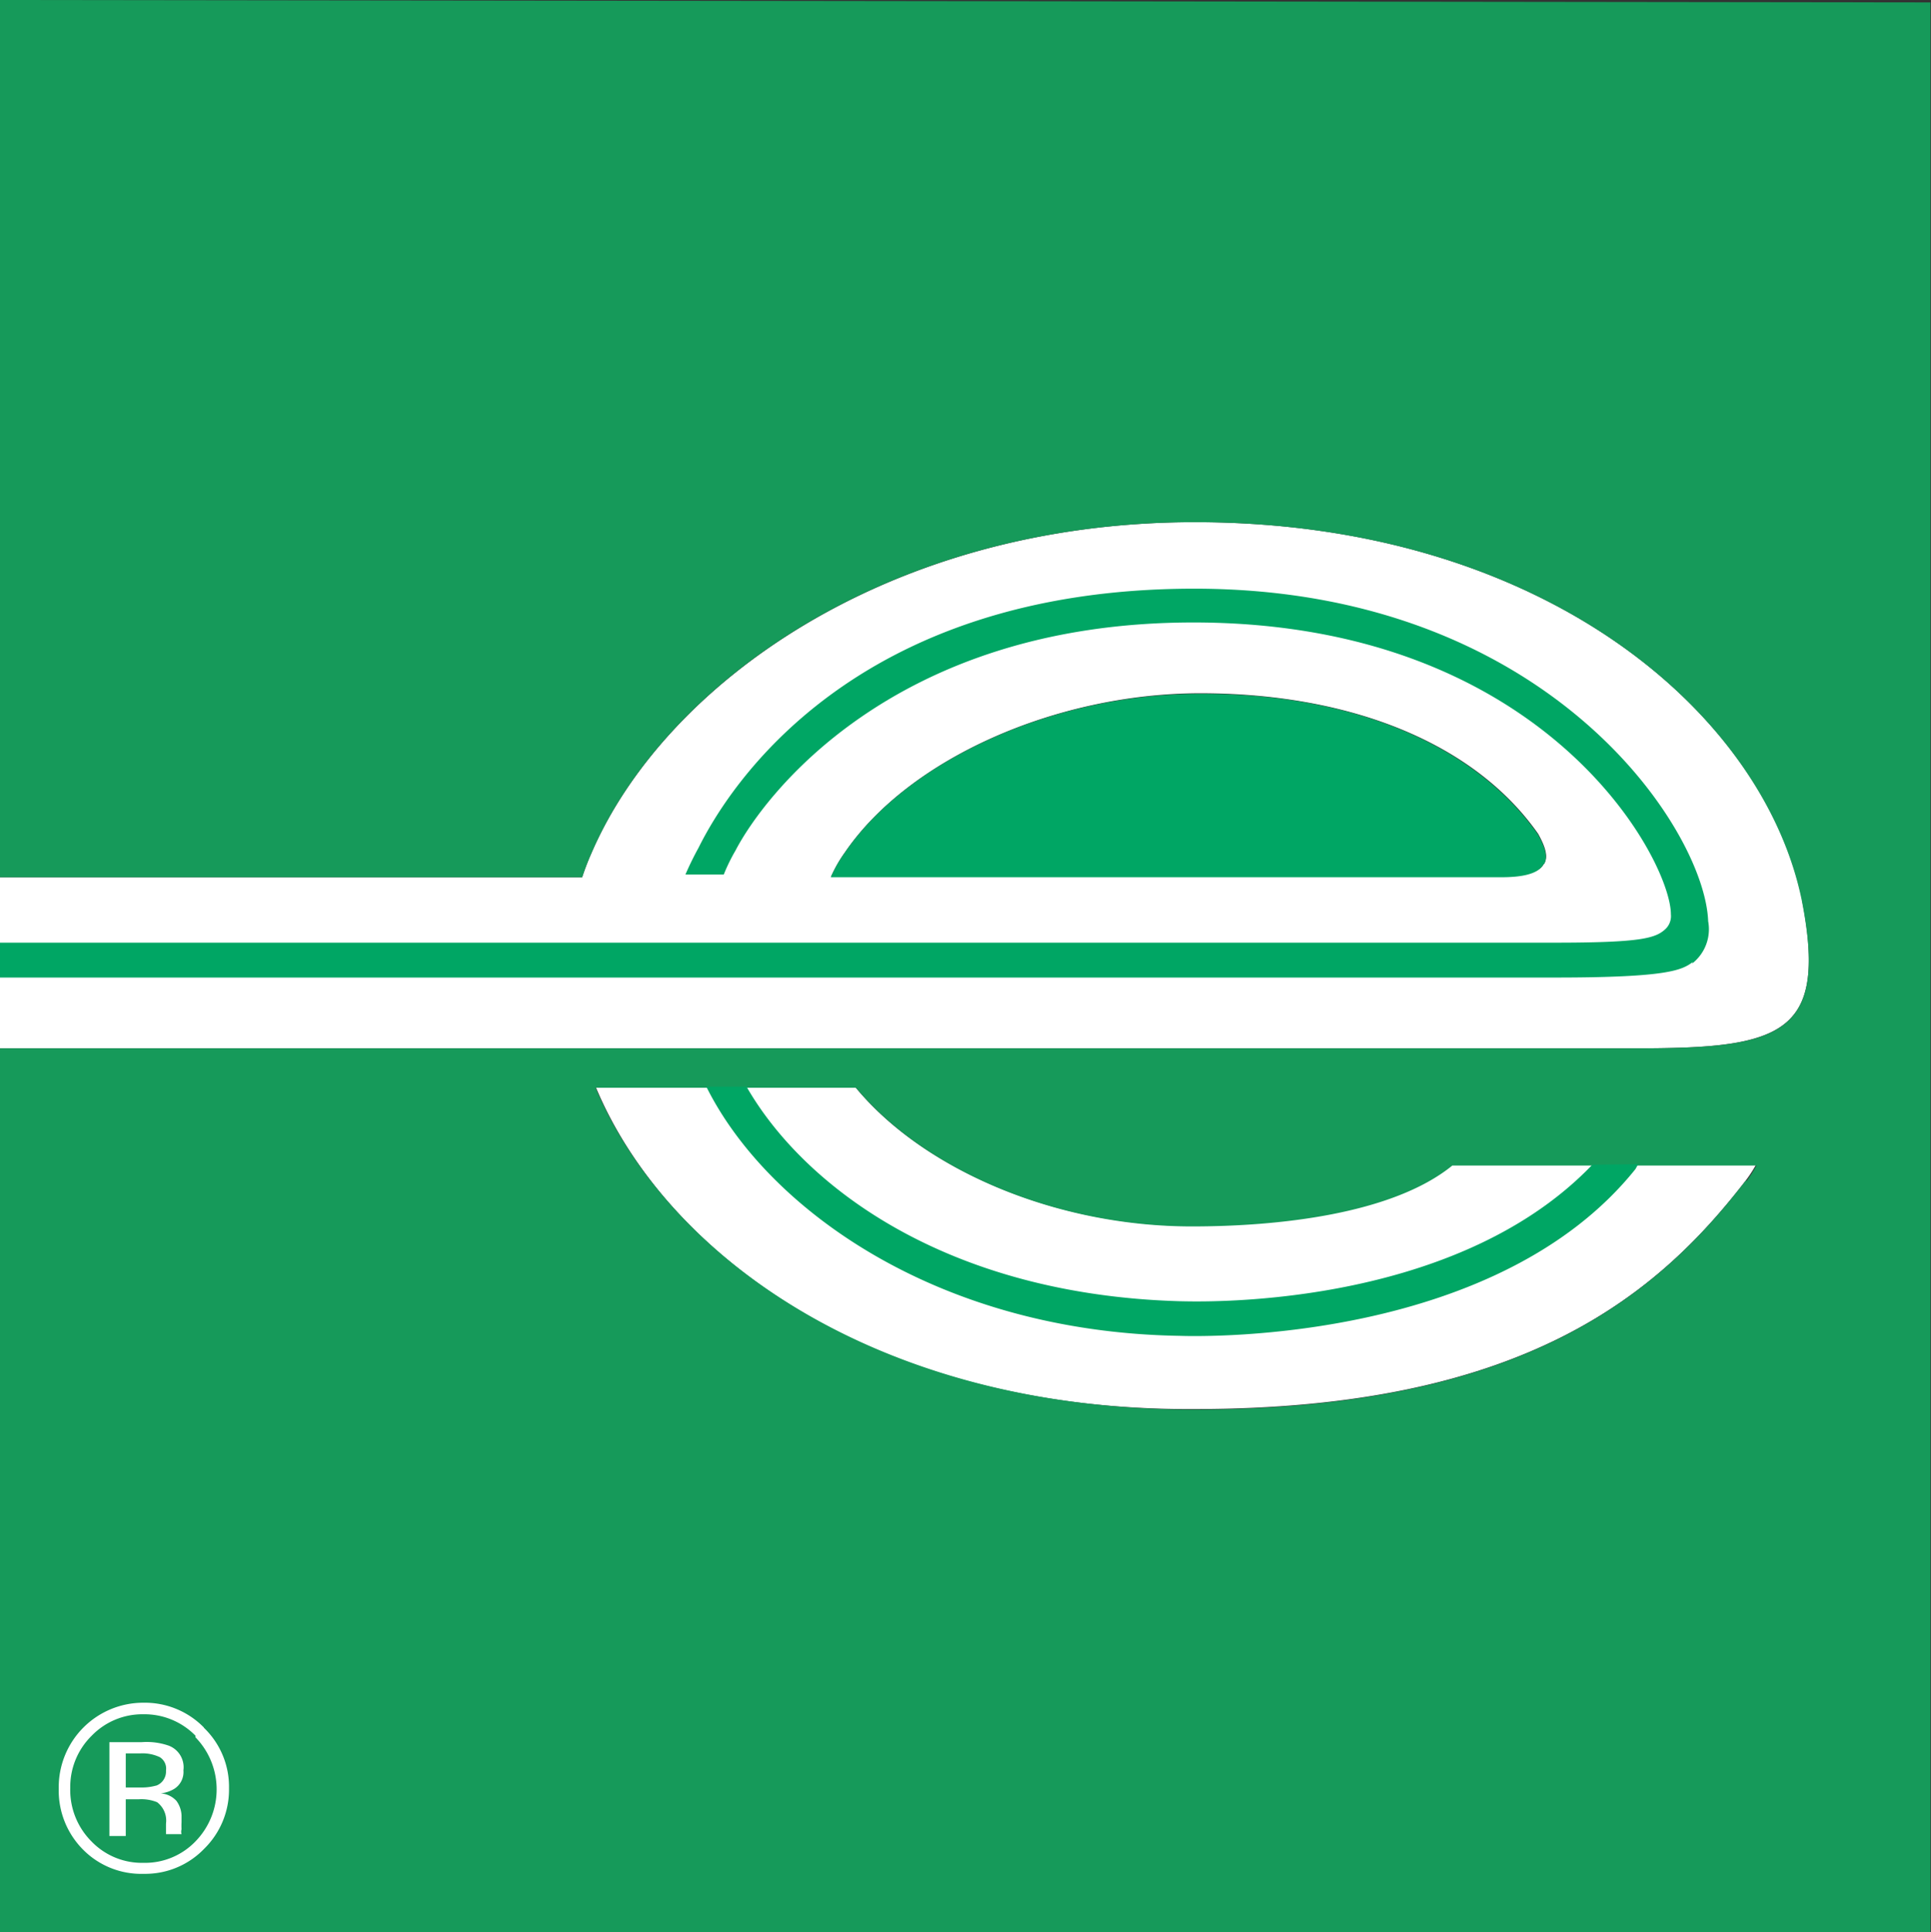 <svg id="Layer_1" data-name="Layer 1" xmlns="http://www.w3.org/2000/svg" viewBox="0 0 72.01 72.04"><rect x="0" y="0" width="72.01" height="72.04" fill="#333333" stroke="none"/><defs><clipPath id="clip-path" transform="translate(-.01 .09)"><path class="cls-1" d="M.01-.09h72.35v72.04H.01z"/></clipPath><style>.cls-1{fill:none}.cls-2{clip-path:url(#clip-path)}.cls-3{fill:#fff}.cls-5{fill:#00a664}</style></defs><g id="Layer_2" data-name="Layer 2"><g class="cls-2" id="Layer_1-2" data-name="Layer 1-2"><g class="cls-2" id="Artwork_8" data-name="Artwork 8"><path class="cls-1" d="M72.01 0v72.01"/><path class="cls-3" d="M67.23 33.53c-1.42-7-9.65-14.15-22.66-14.15-11.48 0-19.8 6.08-22.5 12.33a9.3 9.3 0 00-.35.91H0V39h60.8c3 0 5.15-.09 6.08-1.23.65-.78.75-2.1.34-4.25m-9.63-1.41c-.2.4-.9.47-1.57.49H31a5.07 5.07 0 01.52-.91c2.37-3.47 7.83-5.92 13.24-5.93 5.67 0 10.26 1.89 12.61 5.24.29.52.37.86.23 1.11M44.44 45.62c-5.08 0-10-2.1-12.53-5.17h-9.68c2.56 6.13 10.26 12.07 22.32 12 12.35 0 17.34-4.33 20.59-8.56a4.67 4.67 0 00.37-.58H54.15c-2.25 1.82-6.52 2.27-9.71 2.27" transform="translate(-.01 .09)"/><path d="M0-.09v32.71h21.72a9.3 9.3 0 01.35-.91c2.69-6.25 11-12.33 22.49-12.33 13 0 21.24 7.13 22.65 14.15.42 2.16.32 3.47-.33 4.25C65.95 38.92 63.8 39 60.8 39H0v33h72V0zm65.13 44c-3.25 4.23-8.24 8.55-20.59 8.56-12.06 0-19.76-5.92-22.32-12h9.71c2.55 3.07 7.45 5.17 12.53 5.17 3.19 0 7.47-.45 9.71-2.27h11.34a4.67 4.67 0 01-.37.58" transform="translate(-.01 .09)" fill="#169a5a"/><path class="cls-5" d="M57.59 32.13c.14-.25.06-.59-.23-1.11-2.35-3.35-6.94-5.26-12.61-5.24-5.41 0-10.88 2.46-13.24 5.93a5.07 5.07 0 00-.52.91H56c.67 0 1.37-.09 1.57-.49" transform="translate(-.01 .09)"/><path class="cls-5" d="M63.11 35.84a1.62 1.62 0 00.6-1.58c-.12-3.41-5.95-12.4-19.16-12.4-12.73 0-17.37 7.4-18.49 9.66q-.27.49-.49 1H27a6.75 6.75 0 01.44-.9c1-1.93 5.8-8.5 17.07-8.5C57.68 23.12 62.32 32 62.32 34a.67.67 0 01-.19.54c-.37.35-.87.52-4.15.52H0v1.3h58c4.24 0 4.73-.28 5.14-.58M61.1 43.32l-.1.18c-5.12 6.39-15.81 6.26-17 6.22-9.15-.15-15.44-4.84-17.65-9.29h1.5c2.11 3.68 7.42 7.76 16.19 8 .41 0 10.08.41 15.35-5.09z" transform="translate(-.01 .09)"/><path class="cls-3" d="M7.3 64.69a2.78 2.78 0 010 3.88 2.61 2.61 0 01-1.94.8 2.61 2.61 0 01-1.94-.8 2.71 2.71 0 01-.79-2 2.67 2.67 0 01.8-1.94 2.63 2.63 0 011.93-.8 2.66 2.66 0 011.94.8m.31-.31a3.08 3.08 0 00-2.25-.92 3.15 3.15 0 00-3.16 3.16v.07a3.12 3.12 0 00.92 2.26 3.05 3.05 0 002.25.89 3.05 3.05 0 002.25-.93 3.09 3.09 0 00.93-2.26 3.05 3.05 0 00-.93-2.25m-1.79 2.15a2 2 0 01-.58.07H4.7v-1.27h.53a1.51 1.51 0 01.74.14.5.5 0 01.23.5.56.56 0 01-.36.56m-1.75 1.88h.61V67h.49a1.55 1.55 0 01.68.11.86.86 0 01.33.8v.39h.58a.31.31 0 010-.18 2.35 2.35 0 010-.26v-.26a1 1 0 00-.19-.54.87.87 0 00-.59-.28 1.22 1.22 0 00.51-.17.74.74 0 00.34-.69.86.86 0 00-.55-.92 2.5 2.5 0 00-1-.13H4.09z" transform="translate(-.01 .09)"/></g></g></g></svg>
